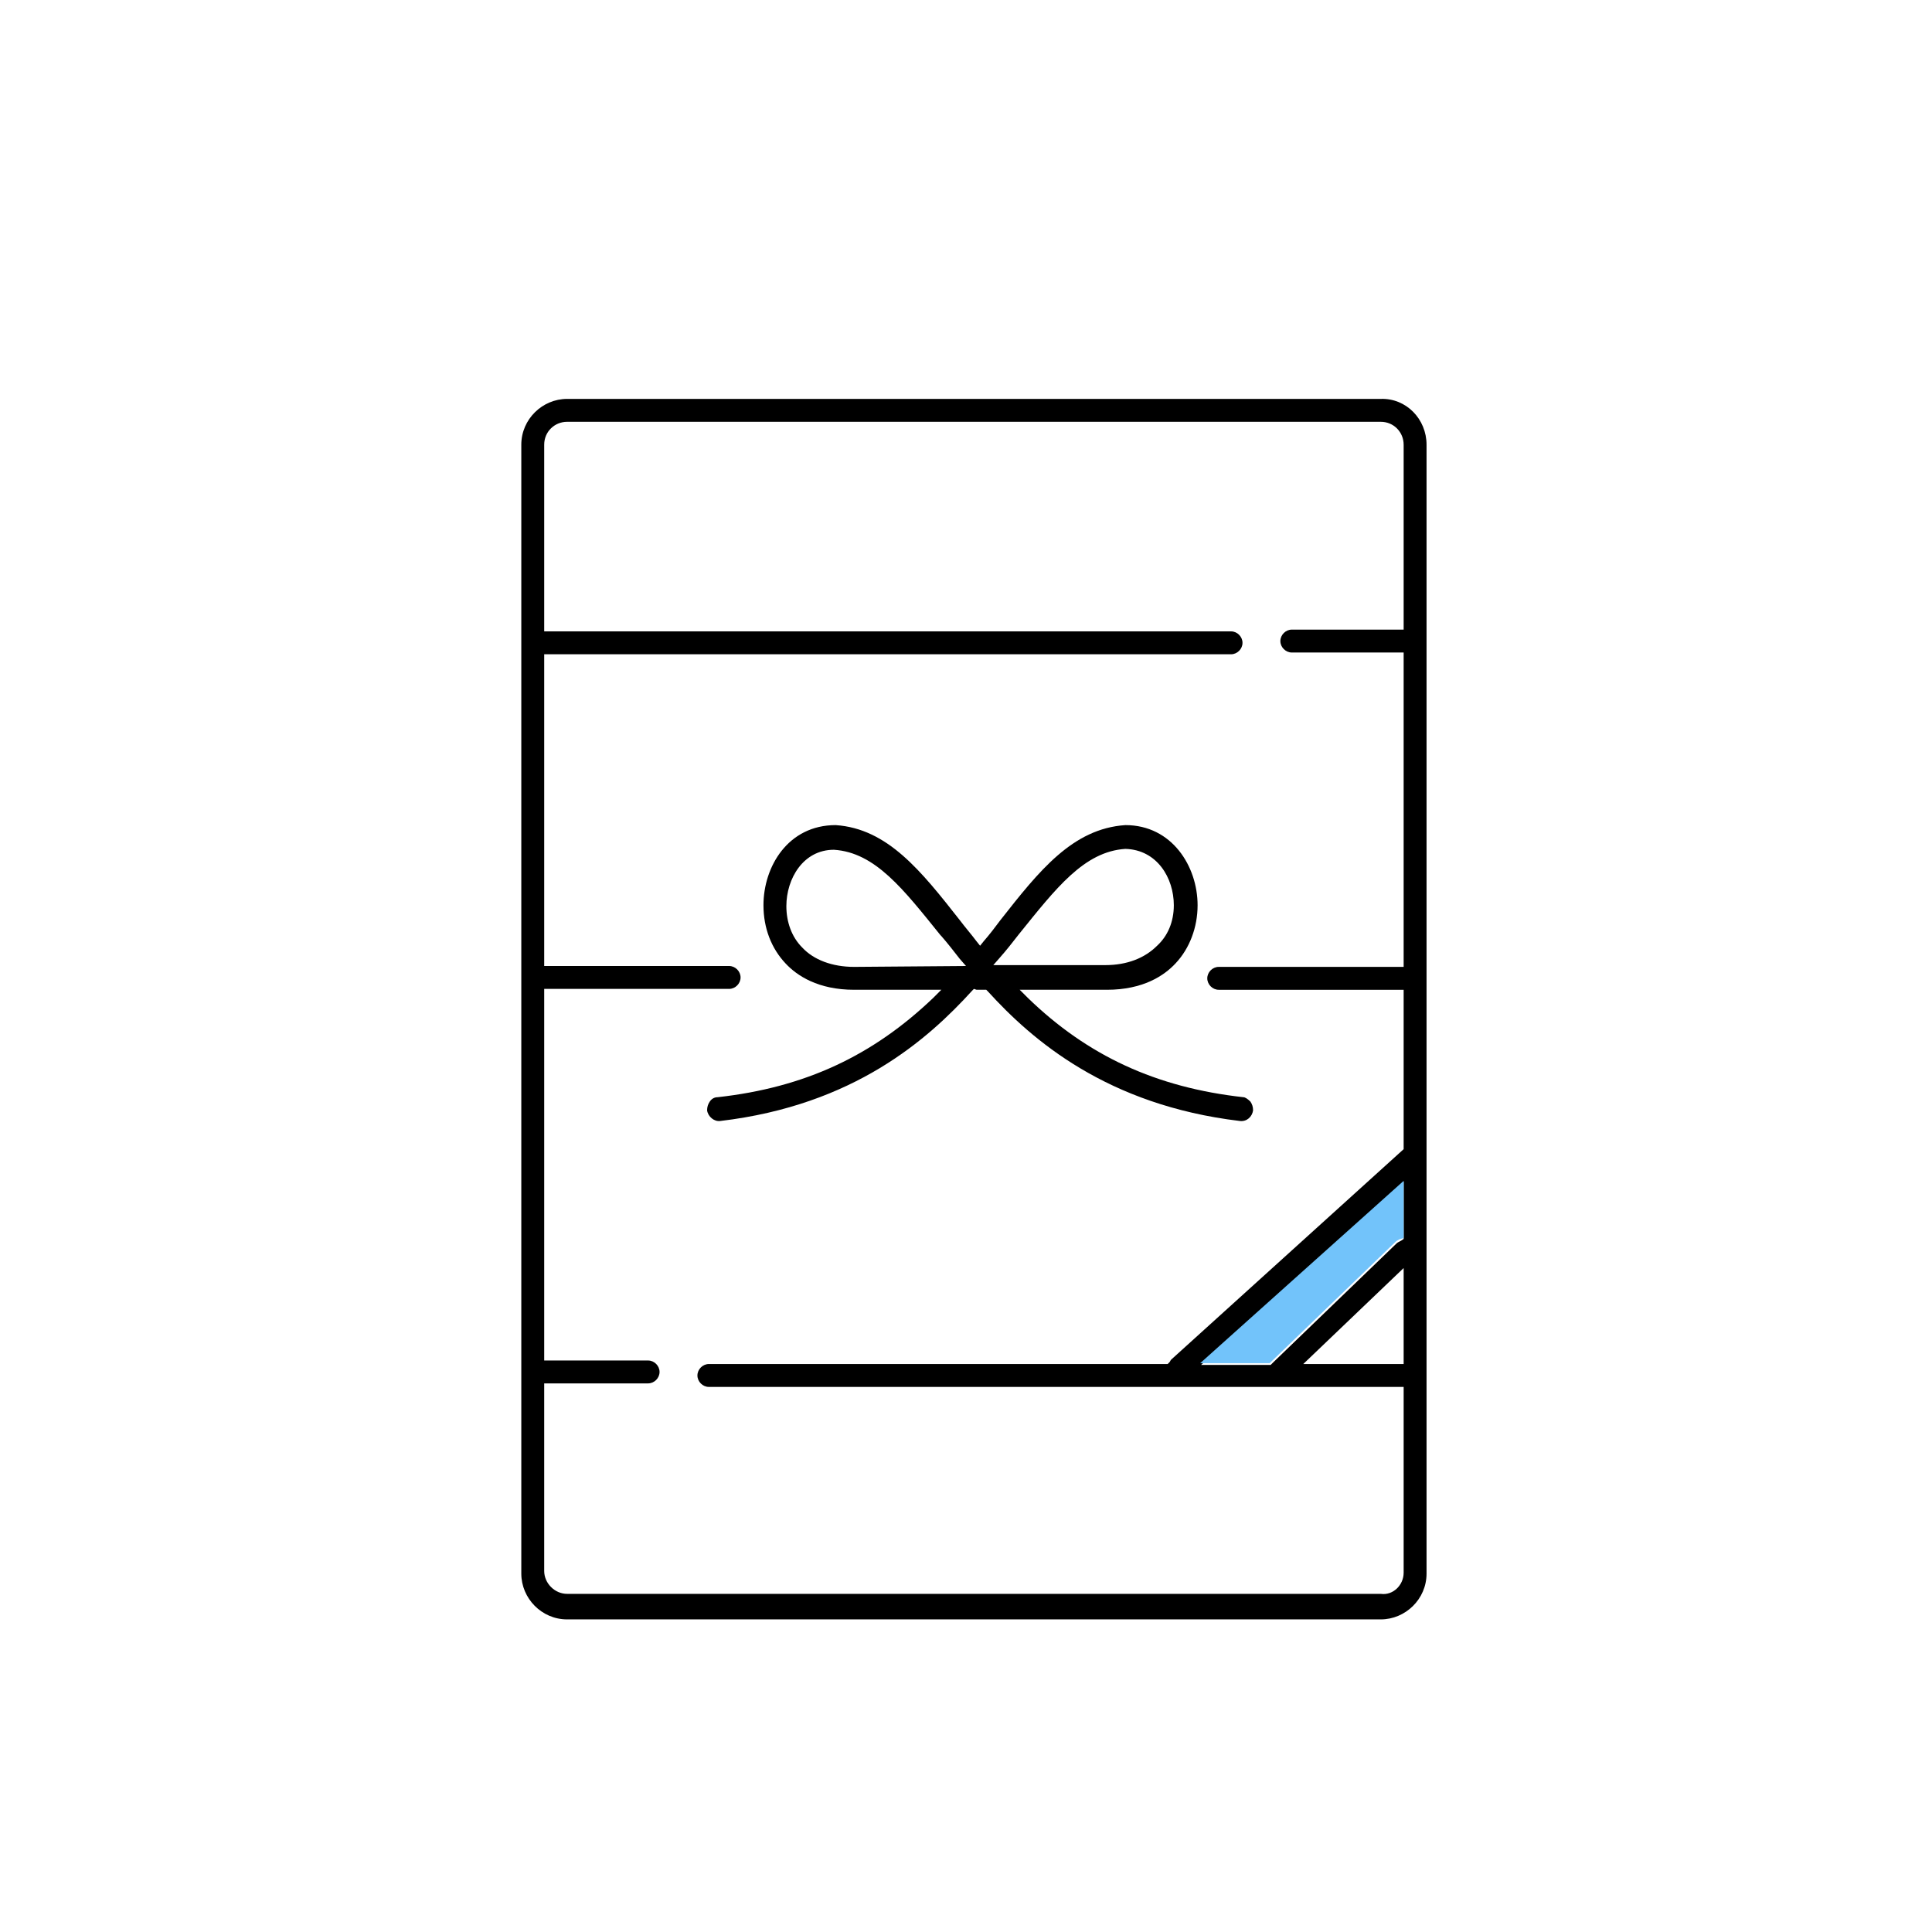 <svg xmlns="http://www.w3.org/2000/svg" viewBox="0 0 219.4 219.4"><path d="M162 50.5v128.2c0 2.9-2.4 5.2-5.2 5.2H64.4c-2.9 0-5.2-2.4-5.2-5.2V50.5c0-2.9 2.4-5.2 5.2-5.2h92.4c2.9-.1 5.2 2.3 5.2 5.2zm-2.6 128.1v-21.1H80.5c-.7 0-1.3-.6-1.3-1.3s.6-1.3 1.3-1.3h52.1l.2-.2c.1-.1.1-.2.2-.3l26.4-23.9v-18.1h-21c-.7 0-1.3-.6-1.3-1.3s.6-1.3 1.3-1.3h21V74.1h-12.7c-.7 0-1.3-.6-1.3-1.3s.6-1.3 1.3-1.3h12.7v-21c0-1.4-1.1-2.6-2.6-2.6H64.4c-1.4 0-2.6 1.1-2.6 2.6v21.2h78c.7 0 1.3.6 1.3 1.3s-.6 1.3-1.3 1.3h-78v35.4h21c.7 0 1.3.6 1.3 1.3s-.6 1.3-1.3 1.3h-21v42.2h11.8c.7 0 1.3.6 1.3 1.3s-.6 1.3-1.3 1.3H61.8v21.3c0 1.4 1.2 2.6 2.6 2.6h92.4c1.4.2 2.6-1 2.6-2.4zm0-23.7V144L148 154.9h11.4zm0-14.2v-6.5l-23 20.8h7.9l.2-.2.1-.1 14-13.5c.1-.1.3-.2.5-.3l.3-.2z"/><path d="M159.4 134.1v6.5l-.4.1c-.2.1-.4.2-.5.3l-14 13.5-.1.1-.2.2h-7.9l23.1-20.7z" fill="#72c3fa"/><path d="M142 125.1c.2.3.3.6.3 1-.1.7-.7 1.3-1.5 1.2-15.1-1.8-23.6-9.2-28.6-14.7l-.2-.2h-1.1l-.3-.1-.2.2c-5 5.5-13.4 13-28.6 14.8-.7.1-1.4-.5-1.5-1.2 0-.4.1-.7.3-1 .2-.3.5-.5.9-.5 9.9-1.1 17.6-4.7 24.5-11.3l.9-.9H97c-4.1 0-6.5-1.6-7.8-3-1.6-1.7-2.5-4-2.5-6.6 0-4.4 2.8-9.1 8.2-9.1 5.9.4 9.7 5.2 14.1 10.8.6.8 1.3 1.6 1.9 2.4l.4.5.4-.5c.7-.8 1.3-1.6 1.9-2.4 4.4-5.6 8.2-10.4 14.2-10.8 5.3 0 8.2 4.7 8.2 9.1 0 2.5-.9 4.9-2.5 6.6-1.3 1.4-3.7 3-7.8 3h-9.9l.9.9c6.8 6.6 14.6 10.2 24.5 11.3.2 0 .5.2.8.5zm-8.7-22.3c0-3.1-1.9-6.3-5.5-6.4-4.7.3-7.9 4.5-12.1 9.7-.7.9-1.4 1.8-2.2 2.7l-.7.8h12.7c2.5 0 4.5-.8 5.9-2.2 1.2-1.1 1.9-2.7 1.9-4.6zm-23.6 6.9l-.7-.8c-.7-.9-1.4-1.8-2.1-2.6l-.1-.1c-4.2-5.2-7.4-9.4-12.1-9.7-3.5 0-5.4 3.3-5.4 6.4 0 1.8.6 3.5 1.8 4.7 1.3 1.4 3.4 2.2 5.9 2.2l12.7-.1z"/></svg>